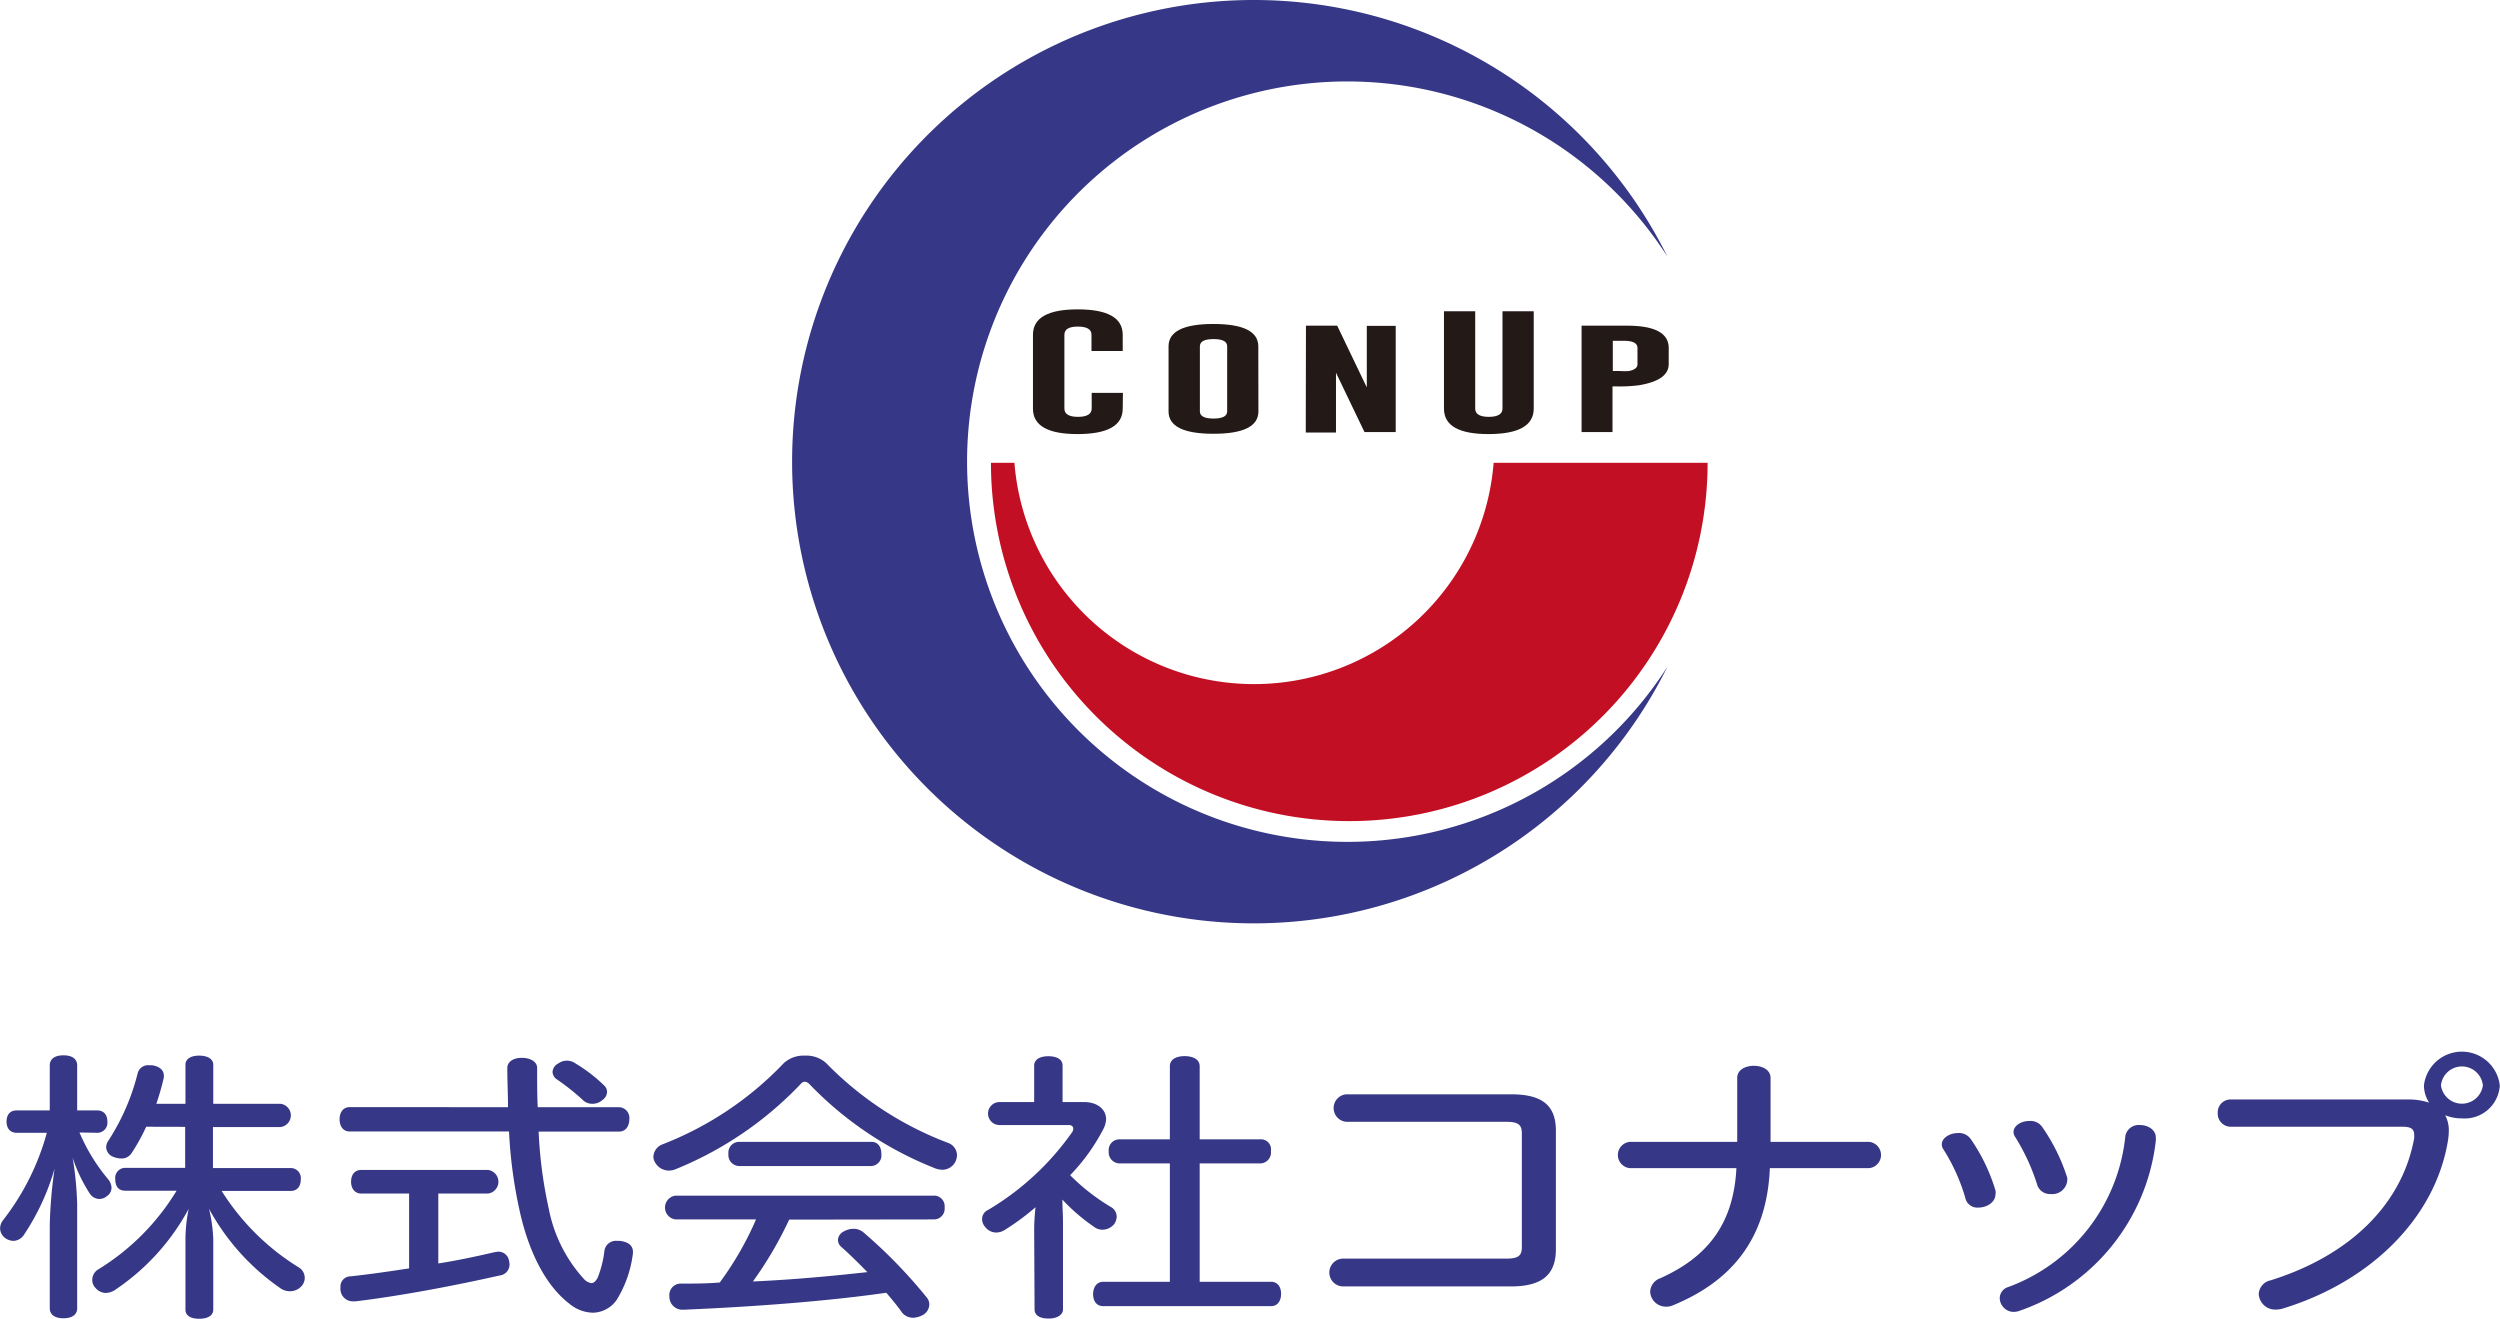 <svg xmlns="http://www.w3.org/2000/svg" viewBox="0 0 248.17 130.91"><defs><style>.cls-1{fill:#363786;}.cls-2{fill:#c30f23;}.cls-3{fill:#231916;}</style></defs><title>Asset 4</title><g id="Layer_2" data-name="Layer 2"><g id="レイヤー_1" data-name="レイヤー 1"><path class="cls-1" d="M7.89,112.42a18.26,18.26,0,0,0,2.86,4.66,1.43,1.43,0,0,1,.32.8,1,1,0,0,1-.45.85,1.19,1.19,0,0,1-.75.29,1.16,1.16,0,0,1-.94-.51,15.25,15.25,0,0,1-1.72-3.59,32.82,32.82,0,0,1,.45,4.61v10.33c0,.66-.52,1-1.36,1s-1.36-.34-1.36-1v-8.22A45.47,45.47,0,0,1,5.42,116a23.39,23.39,0,0,1-3.08,6.63,1.29,1.29,0,0,1-1,.55,1.45,1.45,0,0,1-.91-.35,1.22,1.22,0,0,1-.42-.91,1.35,1.35,0,0,1,.29-.79,24.68,24.68,0,0,0,4.35-8.68h-3c-.65,0-1-.46-1-1.11s.32-1.11,1-1.11H4.94v-4.47c0-.63.48-1,1.36-1s1.36.37,1.36,1v4.47h2c.62,0,1,.42,1,1.11a1,1,0,0,1-1,1.11Zm6.62-.57a18.82,18.82,0,0,1-1.43,2.59A1.17,1.17,0,0,1,12,115a2.2,2.2,0,0,1-.84-.2,1.06,1.06,0,0,1-.62-.91,1.12,1.12,0,0,1,.2-.63,22.16,22.16,0,0,0,2.92-6.69,1.07,1.07,0,0,1,1.2-.82h.26c.71.11,1.14.48,1.14,1a.51.51,0,0,1,0,.23,26.69,26.69,0,0,1-.74,2.59h2.89v-3.87c0-.6.55-.91,1.36-.91s1.4.31,1.4.91v3.87h6.65a1.16,1.16,0,0,1,0,2.31H21.14v4.07h7.72a1,1,0,0,1,1,1.11c0,.71-.35,1.16-1,1.16H22a23.79,23.79,0,0,0,7.67,7.6,1.21,1.21,0,0,1,.29,1.82,1.55,1.55,0,0,1-1.17.54,1.66,1.66,0,0,1-.88-.25A22.83,22.83,0,0,1,20.75,120a15,15,0,0,1,.42,3v7c0,.6-.55.91-1.4.91s-1.36-.31-1.36-.91v-7a15.5,15.5,0,0,1,.32-3A22.52,22.52,0,0,1,11.49,128a1.76,1.76,0,0,1-1,.35,1.37,1.37,0,0,1-1-.49,1.1,1.1,0,0,1-.33-.8A1.21,1.21,0,0,1,9.77,126a23.34,23.34,0,0,0,7.76-7.8H12.44c-.69,0-1-.45-1-1.16a1,1,0,0,1,1-1.11h5.94v-4.07Z"/><path class="cls-1" d="M50.43,109.91c0-1.22-.07-2.5-.07-3.9,0-.6.59-1,1.43-1s1.53.37,1.53,1c0,1.43,0,2.71.06,3.9h8.09a1.06,1.06,0,0,1,1,1.2c0,.71-.39,1.22-1,1.22h-8a44,44,0,0,0,1,7.63A14.4,14.4,0,0,0,58,127a1.2,1.2,0,0,0,.71.37c.23,0,.42-.17.62-.54a10.51,10.51,0,0,0,.68-2.74,1.16,1.16,0,0,1,1.27-.91h.25c.82.09,1.3.46,1.3,1.08v.15A11.39,11.39,0,0,1,61.24,129a2.94,2.94,0,0,1-2.4,1.31,3.79,3.79,0,0,1-2.34-.91c-2.08-1.6-3.77-4.53-4.77-8.57a46.53,46.53,0,0,1-1.2-8.51H34.71c-.64,0-1-.51-1-1.22s.39-1.2,1-1.2Zm-6.92,15.51c2-.31,3.8-.71,5.55-1.11a2.91,2.91,0,0,1,.46-.06,1.06,1.06,0,0,1,1,.86,2,2,0,0,1,.06.4,1.1,1.1,0,0,1-1,1.11c-4.45,1-9.68,2-14.26,2.56h-.22a1.23,1.23,0,0,1-1.3-1.11,1,1,0,0,1,0-.29,1,1,0,0,1,1-1.08c1.85-.2,3.8-.48,5.81-.79v-7.43H35.85c-.62,0-1-.49-1-1.17s.35-1.17,1-1.17h12.6a1.18,1.18,0,0,1,0,2.34H43.51ZM60,107.78a.85.85,0,0,1,.26.62,1,1,0,0,1-.46.8,1.48,1.48,0,0,1-1,.37,1.32,1.32,0,0,1-1-.43,23.43,23.43,0,0,0-2.53-2,.93.93,0,0,1-.42-.74,1,1,0,0,1,.55-.82,1.47,1.47,0,0,1,1.75,0A15.28,15.28,0,0,1,60,107.78Z"/><path class="cls-1" d="M79.9,104.79a2.93,2.93,0,0,1,2.11.74,33.3,33.3,0,0,0,12.15,7.94,1.33,1.33,0,0,1,.84,1.19,1.6,1.6,0,0,1-.16.66,1.46,1.46,0,0,1-1.3.8,2.24,2.24,0,0,1-.85-.2,35.17,35.17,0,0,1-12.33-8.29.71.71,0,0,0-.46-.25.55.55,0,0,0-.42.23A35.52,35.52,0,0,1,67,116.09a1.81,1.81,0,0,1-.62.11,1.57,1.57,0,0,1-1.33-.77,1.15,1.15,0,0,1-.19-.62,1.38,1.38,0,0,1,.87-1.2,33.17,33.17,0,0,0,12.08-8.08A2.93,2.93,0,0,1,79.9,104.79Zm-1.56,16.28a37.75,37.75,0,0,1-3.6,6.14c3.8-.17,7.6-.51,11.36-.93-.87-.89-1.75-1.77-2.63-2.54a.94.94,0,0,1-.29-.65,1,1,0,0,1,.55-.83,2,2,0,0,1,1-.28,1.51,1.51,0,0,1,1,.37,49.24,49.24,0,0,1,6.3,6.49,1.08,1.08,0,0,1,.22.68,1.23,1.23,0,0,1-.61,1,2.19,2.19,0,0,1-1,.29,1.43,1.43,0,0,1-1.07-.48c-.46-.66-1-1.31-1.59-2-6,.86-13.38,1.4-20.07,1.68h-.06a1.29,1.29,0,0,1-1.4-1.25v-.08a1.13,1.13,0,0,1,1.17-1.26c1.27,0,2.56,0,3.83-.11a31.74,31.74,0,0,0,3.6-6.26h-8a1.19,1.19,0,0,1,0-2.36H92.66a1.05,1.05,0,0,1,1.11,1.16,1.07,1.07,0,0,1-1.11,1.2Zm8.15-7.72c.69,0,1,.52,1,1.2a1.06,1.06,0,0,1-1,1.2H73.38a1.09,1.09,0,0,1-1.07-1.2,1.07,1.07,0,0,1,1.07-1.2Z"/><path class="cls-1" d="M102.66,122.06c0-.74.06-1.48.13-2.22a23.39,23.39,0,0,1-3,2.22,1.6,1.6,0,0,1-.91.29,1.39,1.39,0,0,1-1.1-.57,1.18,1.18,0,0,1-.29-.77,1,1,0,0,1,.61-.91,27.09,27.09,0,0,0,8.35-7.74.71.71,0,0,0,.09-.31c0-.23-.16-.37-.45-.37H99.22a1.14,1.14,0,0,1,0-2.28h3.44v-3.62c0-.59.55-.93,1.4-.93s1.42.31,1.42.93v3.62h2.15c1.29,0,2.17.71,2.17,1.71a2.38,2.38,0,0,1-.29,1,19.31,19.31,0,0,1-3.28,4.55,20.59,20.59,0,0,0,4,3.13,1.11,1.11,0,0,1,.62,1,1.36,1.36,0,0,1-.26.74,1.53,1.53,0,0,1-1.14.54,1.35,1.35,0,0,1-.84-.28,18.6,18.6,0,0,1-3.15-2.71c0,.72.06,1.48.06,2.2V130c0,.49-.55.89-1.42.89s-1.4-.32-1.4-.89Zm13.47-16.22c0-.65.59-1,1.46-1s1.5.34,1.5,1v7.26h6a1,1,0,0,1,1.07,1.17,1.08,1.08,0,0,1-1.07,1.22h-6v11.75h7.08c.64,0,1,.49,1,1.2s-.36,1.22-1,1.22H109.51c-.65,0-1-.51-1-1.19s.36-1.23,1-1.23h6.62V115.49h-5a1.1,1.1,0,0,1-1.07-1.2,1.07,1.07,0,0,1,1.07-1.19h5Z"/><path class="cls-1" d="M149.55,124.94c1.23,0,1.52-.34,1.52-1.14V112.53c0-.83-.29-1.17-1.52-1.17H133.64a1.37,1.37,0,0,1,0-2.73H150c3.18,0,4.45,1.17,4.45,3.62V124c0,2.45-1.27,3.7-4.45,3.7H133.34a1.38,1.38,0,0,1,0-2.76Z"/><path class="cls-1" d="M172.45,107c0-.8.81-1.2,1.65-1.2s1.66.4,1.66,1.2v6.35h9.77a1.31,1.31,0,0,1,0,2.61h-9.84c-.29,7-3.79,11.22-9.61,13.61a1.61,1.61,0,0,1-.71.14,1.56,1.56,0,0,1-1.56-1.48,1.47,1.47,0,0,1,1-1.34c4.45-2,7.27-5.15,7.56-10.93H161.8a1.31,1.31,0,0,1,0-2.61h10.65Z"/><path class="cls-1" d="M195.63,113.07a17.92,17.92,0,0,1,2.46,5.12,1,1,0,0,1,0,.34c0,.83-.88,1.34-1.66,1.34a1.22,1.22,0,0,1-1.3-.82,18.55,18.55,0,0,0-2.24-5,.84.84,0,0,1-.13-.46c0-.62.78-1.11,1.56-1.11A1.42,1.42,0,0,1,195.63,113.07ZM214,112.9a1.67,1.67,0,0,1,0,.37,20.28,20.28,0,0,1-13.67,16.9,2,2,0,0,1-.45.06,1.4,1.4,0,0,1-1.37-1.36,1.17,1.17,0,0,1,.85-1.11,17.88,17.88,0,0,0,11.62-15,1.35,1.35,0,0,1,1.46-1.08C213.19,111.68,214,112.13,214,112.9Zm-11.29-1.05a18.66,18.66,0,0,1,2.5,5.06,1.16,1.16,0,0,1,0,.32,1.49,1.49,0,0,1-1.63,1.3,1.33,1.33,0,0,1-1.33-.85,20.52,20.52,0,0,0-2.24-4.87.86.86,0,0,1-.13-.45c0-.6.75-1.08,1.53-1.08A1.42,1.42,0,0,1,202.71,111.85Z"/><path class="cls-1" d="M239,109.14a6.61,6.61,0,0,1,2.14.32,3.16,3.16,0,0,1-.52-1.71,3.79,3.79,0,0,1,7.53,0,3.49,3.49,0,0,1-3.76,3.27,4.46,4.46,0,0,1-1.66-.31,3.21,3.21,0,0,1,.36,1.54,7.08,7.08,0,0,1-.07.88c-1.23,7.77-7.72,14.14-16.49,16.79a2.51,2.51,0,0,1-.62.08,1.64,1.64,0,0,1-1.69-1.53,1.46,1.46,0,0,1,1.17-1.37c8-2.5,13.09-7.65,14.26-14.11a1.38,1.38,0,0,0,0-.35c0-.59-.36-.79-1.14-.79H221.45a1.3,1.3,0,0,1-1.3-1.37,1.28,1.28,0,0,1,1.3-1.34Zm3.31-1.39a2.1,2.1,0,0,0,4.16,0,2.09,2.09,0,0,0-4.16,0Z"/><path class="cls-1" d="M133.76,83.57A37.74,37.74,0,0,1,96,45.83h0a37.74,37.74,0,0,1,69.52-20.36,45.83,45.83,0,1,0,0,40.72A37.71,37.71,0,0,1,133.76,83.57Z"/><path class="cls-2" d="M100.7,45.94a23.86,23.86,0,0,0,47.57,0h21.24a35.57,35.57,0,1,1-71.14,0Z"/><path class="cls-3" d="M111.45,40.56q0,2.52-4.46,2.53t-4.45-2.53V33.23q0-2.52,4.45-2.52t4.46,2.52v1.61h-3.1V33.23q0-.81-1.35-.81h0c-.9,0-1.34.27-1.34.81v7.33c0,.54.45.82,1.35.82s1.36-.28,1.36-.82V39h3.1Z"/><path class="cls-3" d="M124.92,40.84q0,2.22-4.46,2.22T116,40.84V34.38q0-2.22,4.45-2.22t4.46,2.22Zm-3.1-6.46q0-.72-1.35-.72c-.91,0-1.36.24-1.36.72v6.46c0,.47.45.71,1.35.71s1.36-.24,1.36-.71Z"/><path class="cls-3" d="M129.64,32.33h3.1l2.94,6.13V32.35l2.87,0V42.89h-3.1L132.62,37v5.94h-3Z"/><path class="cls-3" d="M152.25,40.56q0,2.52-4.46,2.53t-4.45-2.53V30.9h3.1v9.66c0,.54.45.82,1.35.82s1.36-.28,1.36-.82V30.9h3.1Z"/><path class="cls-3" d="M157,32.33h4.52q4.13,0,4.13,2.22v1.59c0,1.09-1,1.79-3,2.11a15.2,15.2,0,0,1-2.07.11h-.51v4.53H157Zm3.1,1.5v3h.72a5.81,5.81,0,0,0,.88,0c.57-.11.85-.34.85-.67V34.55q0-.72-1.35-.72Z"/></g></g></svg>